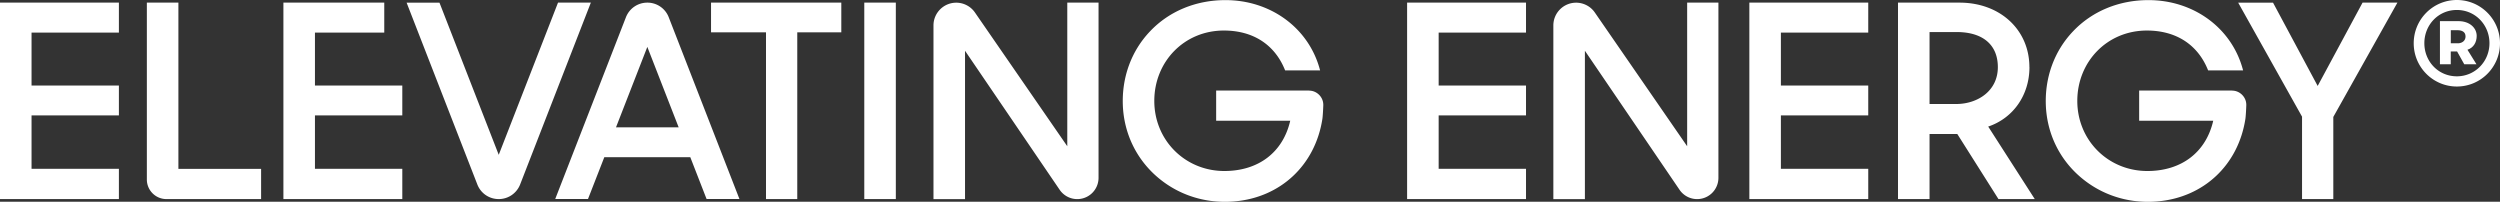 <svg xmlns="http://www.w3.org/2000/svg" id="Layer_2" data-name="Layer 2" viewBox="0 0 446.18 36"><rect x="0" y="0" width="446.18" height="36" fill="#333333" stroke="none"/><defs><style>.cls-1{fill:#fff}</style></defs><g id="Isolation_Mode" data-name="Isolation Mode"><path d="M442.02 6.4c0-1.38-1.21-2.63-3.27-2.63h-3.29v7.7h1.93V9.18h1.13l1.28 2.29h2.18l-1.61-2.59c1.11-.37 1.65-1.34 1.65-2.47Zm-3.12 1.32h-1.5V5.39h1.19c.78 0 1.44.29 1.44 1.11 0 .7-.49 1.12-1.13 1.21Z" class="cls-1"/><path d="M438.48 0c-4.26 0-7.7 3.46-7.7 7.72s3.44 7.72 7.7 7.72 7.7-3.46 7.7-7.72S442.74 0 438.48 0Zm0 13.62c-3.31 0-5.8-2.65-5.8-5.91s2.49-5.93 5.8-5.93 5.82 2.68 5.82 5.93-2.55 5.91-5.82 5.91ZM0 35.53h21.22v-5.4H5.63V20.6h15.59v-5.34H5.63V5.82h15.59V.47H0v35.06zM31.84.47h-5.63v31.57c0 1.92 1.56 3.49 3.49 3.49h16.9v-5.39H31.84V.47Zm24.37 5.35h12.37V.47h-18v35.06H71.8v-5.4H56.21V20.6H71.8v-5.34H56.21V5.82zM99.59.47 89.01 27.63 78.49.62l-.06-.14h-5.86l12.64 32.49c.63 1.56 2.12 2.56 3.8 2.56s3.17-1.01 3.8-2.56L105.45.47H99.6Zm15.94 0c-1.68 0-3.17 1.01-3.8 2.56L99.09 35.52h5.85l2.91-7.46h15.35l2.85 7.32.06.14h5.86L119.33 3.03a4.074 4.074 0 0 0-3.8-2.56Zm-5.59 22.25 5.59-14.35 5.59 14.35h-11.18ZM154.25.47h5.63v35.06h-5.63zm36.23 25.63L174 2.23a4.058 4.058 0 0 0-3.34-1.75c-2.24 0-4.06 1.82-4.06 4.06v31h5.63V9.06l16.89 24.81a3.798 3.798 0 0 0 6.94-2.14V.47h-5.58v25.62Zm110.63 0L284.63 2.23a4.058 4.058 0 0 0-3.34-1.75c-2.24 0-4.06 1.82-4.06 4.06v31h5.63V9.06l16.89 24.81a3.798 3.798 0 0 0 6.94-2.14V.47h-5.58v25.62Zm-49.98 9.43h21.22v-5.4h-15.59V20.6h15.59v-5.34h-15.59V5.82h15.59V.47h-21.22v35.06zm61.08 0h21.22v-5.4h-15.59V20.6h15.59v-5.34h-15.59V5.82h15.59V.47h-21.22v35.06zm49.98-23.55c0-6.67-5.24-11.51-12.46-11.51h-10.99v35.06h5.63V23.91h4.95l7.28 11.51.07.11h6.48l-8.31-12.94c4.48-1.51 7.36-5.64 7.36-10.6Zm-12.91 6.58h-4.91V5.72h4.84c4.67 0 7.35 2.28 7.35 6.26 0 4.28-3.64 6.53-7.28 6.58Zm64.36-3.22L405.74.6l-.07-.13h-6.22l11.4 20.35v14.71h5.58V20.87L427.87.47h-6.22l-8.01 14.87zm-180.03.82h-16.56v5.39h13.22c-1.29 5.62-5.66 8.97-11.75 8.97-7.02 0-12.51-5.5-12.51-12.51s5.34-12.56 12.42-12.56c5.16 0 9.03 2.47 10.87 6.97l.06.14h6.24l-.08-.29C233.49 4.94 226.73.02 218.71.02c-5.25 0-10.02 1.96-13.43 5.54-3.37 3.52-5.1 8.26-4.88 13.33.22 4.89 2.35 9.36 6 12.57 3.38 2.97 7.67 4.56 12.22 4.56.55 0 1.11-.02 1.66-.07 8.28-.7 14.45-6.48 15.73-14.73.07-.48.13-1.56.16-2.39.03-.7-.22-1.36-.71-1.87s-1.14-.79-1.85-.79Zm164.73 0h-16.56v5.39H395c-1.29 5.62-5.66 8.97-11.75 8.97-7.02 0-12.51-5.5-12.51-12.51s5.34-12.56 12.42-12.56c5.16 0 9.03 2.47 10.87 6.97l.06.14h6.24l-.08-.29C398.22 4.94 391.46.02 383.44.02c-5.25 0-10.02 1.96-13.43 5.54-3.37 3.52-5.1 8.26-4.88 13.33.22 4.89 2.35 9.36 6 12.56 3.38 2.97 7.67 4.57 12.22 4.57.55 0 1.11-.02 1.66-.07 8.28-.7 14.45-6.48 15.73-14.73.07-.48.13-1.56.16-2.39.03-.7-.22-1.36-.71-1.87s-1.14-.79-1.85-.79ZM126.9 5.77h9.81v29.76h5.58V5.77h7.86V.47H126.9v5.3z" class="cls-1"/></g></svg>